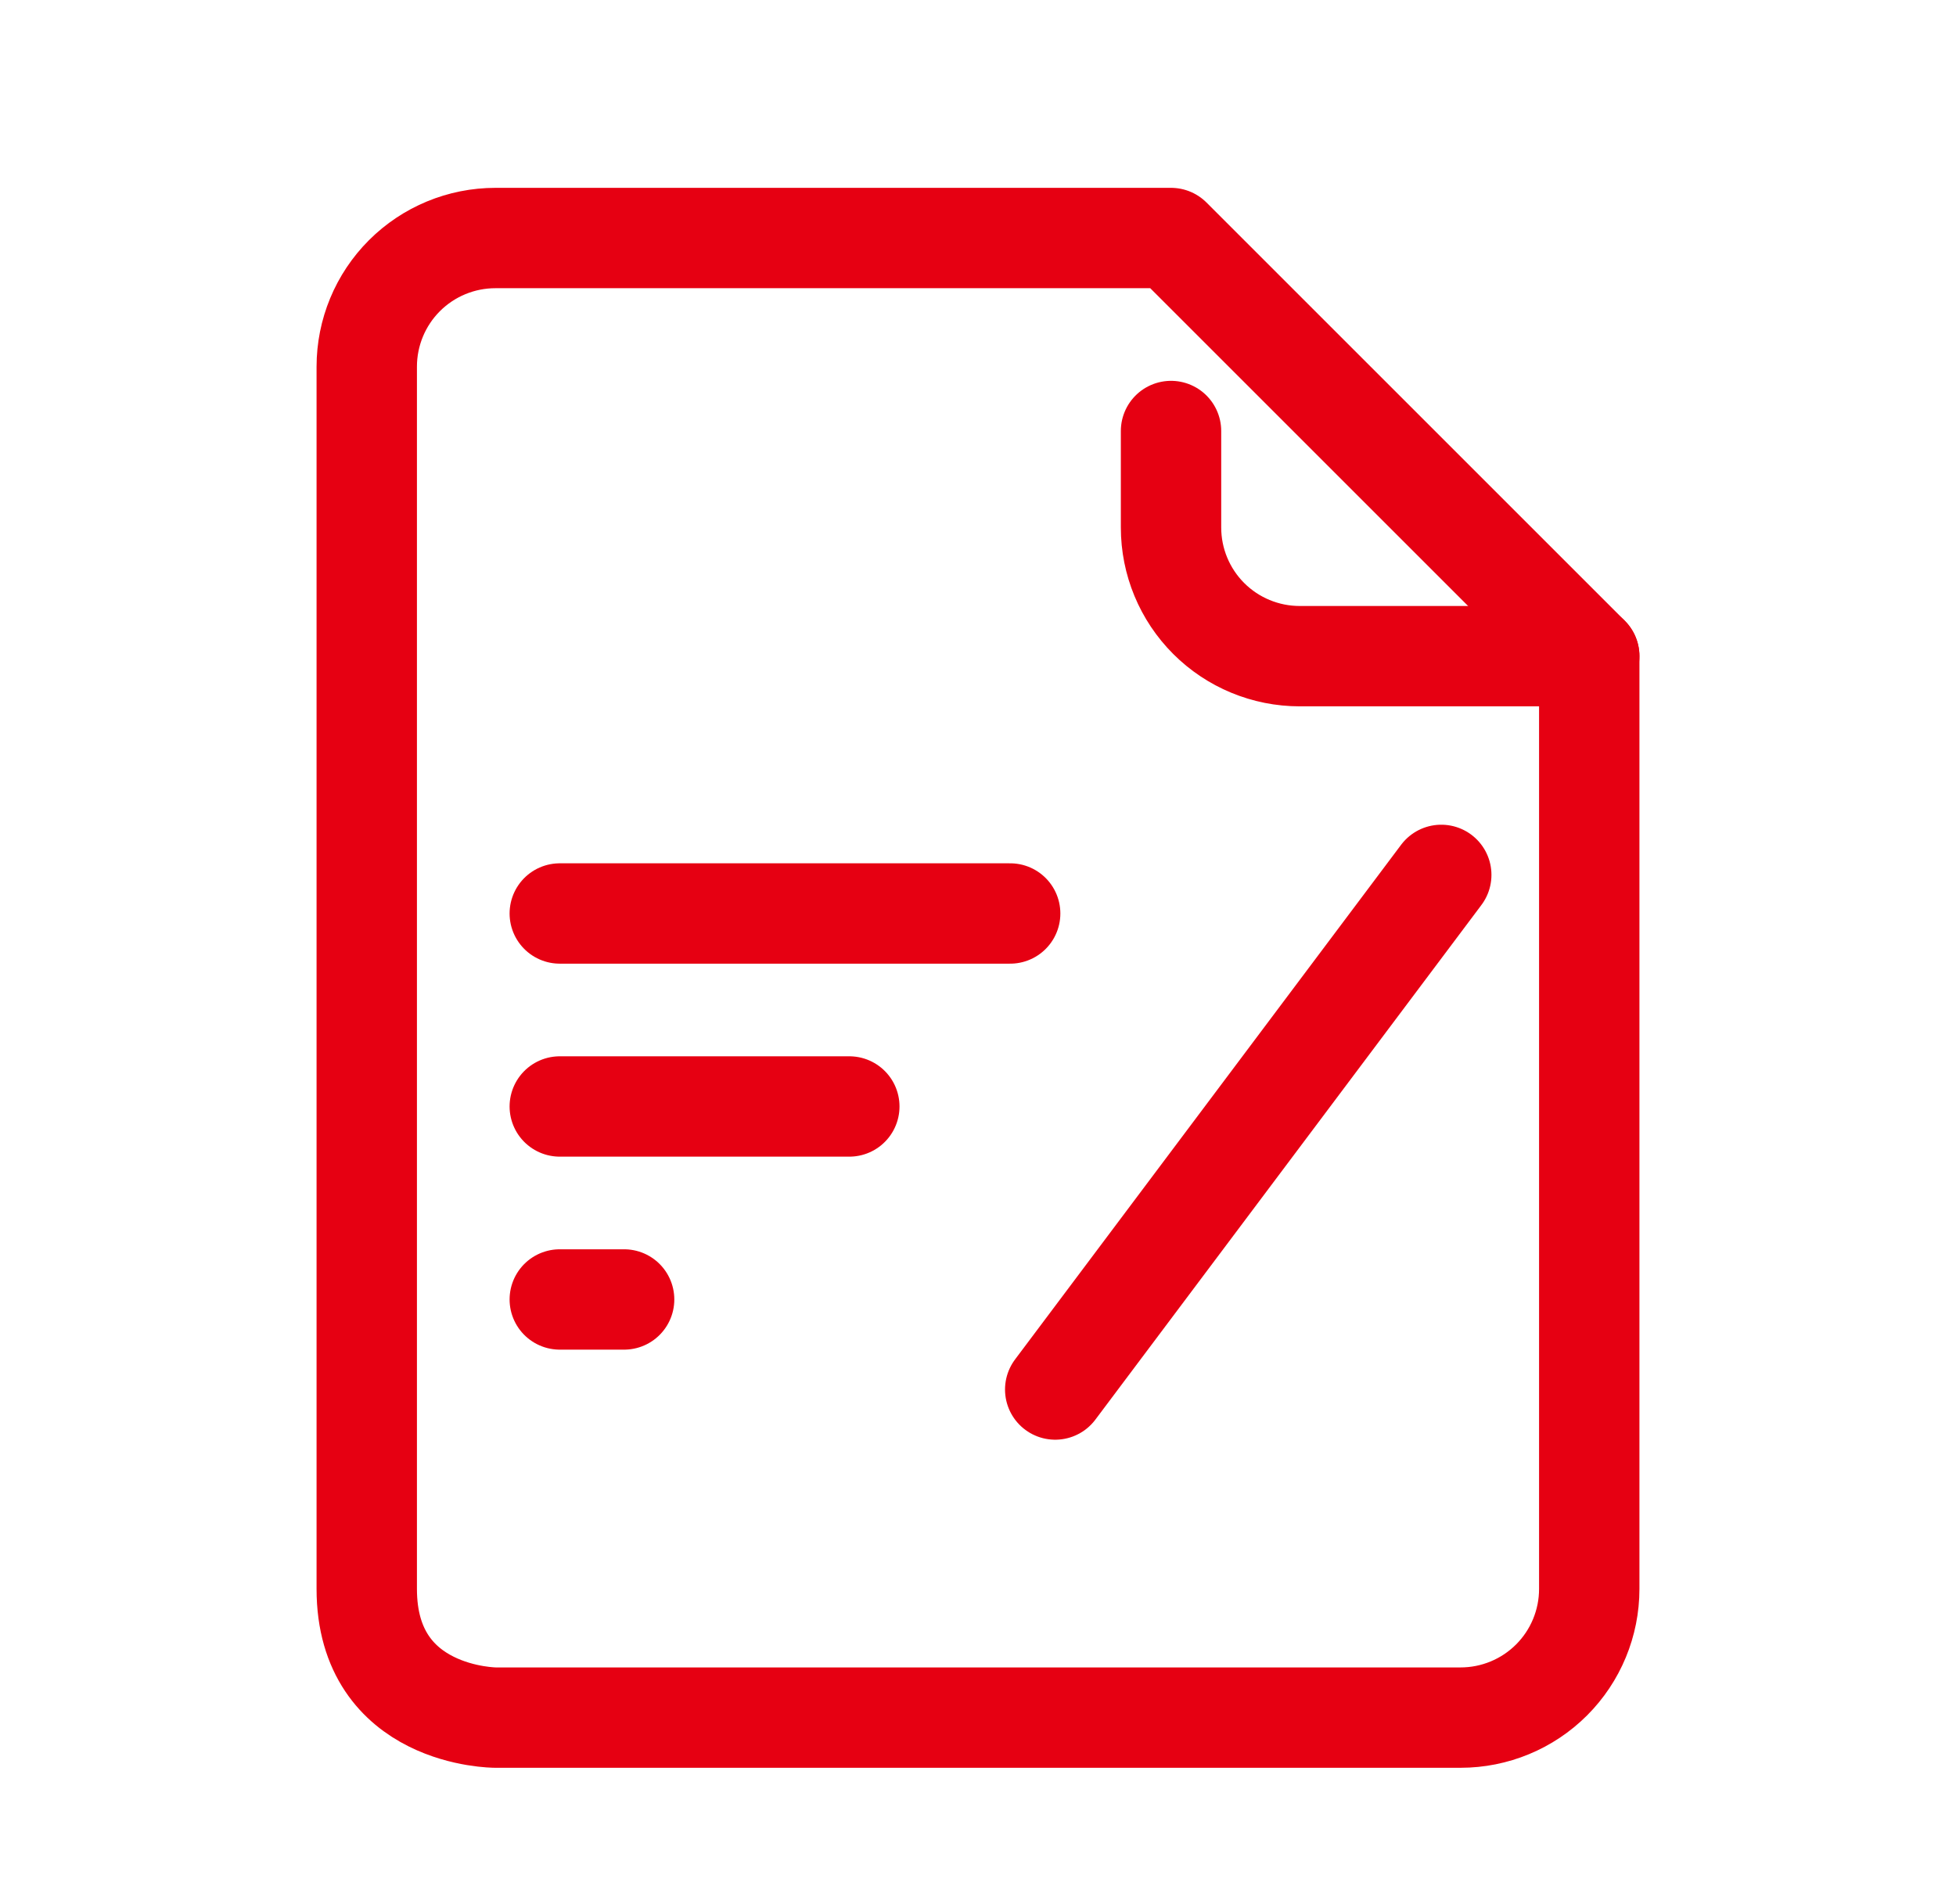 <svg width="38" height="37" viewBox="0 0 38 37" fill="none" xmlns="http://www.w3.org/2000/svg">
<path d="M22.75 8.375V10.25C22.75 10.913 23.013 11.549 23.482 12.018C23.951 12.487 24.587 12.75 25.25 12.75H30.875" stroke="#E60012" stroke-width="1.95" stroke-linecap="round" stroke-linejoin="round"/>
<path d="M7.125 14.625V7.125C7.125 6.462 7.388 5.826 7.857 5.357C8.326 4.888 8.962 4.625 9.625 4.625H22.75L30.875 12.75V30.875C30.875 31.538 30.612 32.174 30.143 32.643C29.674 33.112 29.038 33.375 28.375 33.375H9.625C9.625 33.375 7.125 33.375 7.125 30.875V14.625Z" stroke="#E60012" stroke-width="1.95" stroke-linecap="round" stroke-linejoin="round"/>
<path d="M10.875 17.75H19.625" stroke="#E60012" stroke-width="1.95" stroke-linecap="round" stroke-linejoin="round"/>
<path d="M20.5 27L28 17" stroke="#E60012" stroke-width="1.95" stroke-linecap="round" stroke-linejoin="round"/>
<path d="M10.875 21.5H16.5" stroke="#E60012" stroke-width="1.95" stroke-linecap="round" stroke-linejoin="round"/>
<path d="M10.875 25.25H12.125" stroke="#E60012" stroke-width="1.95" stroke-linecap="round" stroke-linejoin="round"/>
</svg>
